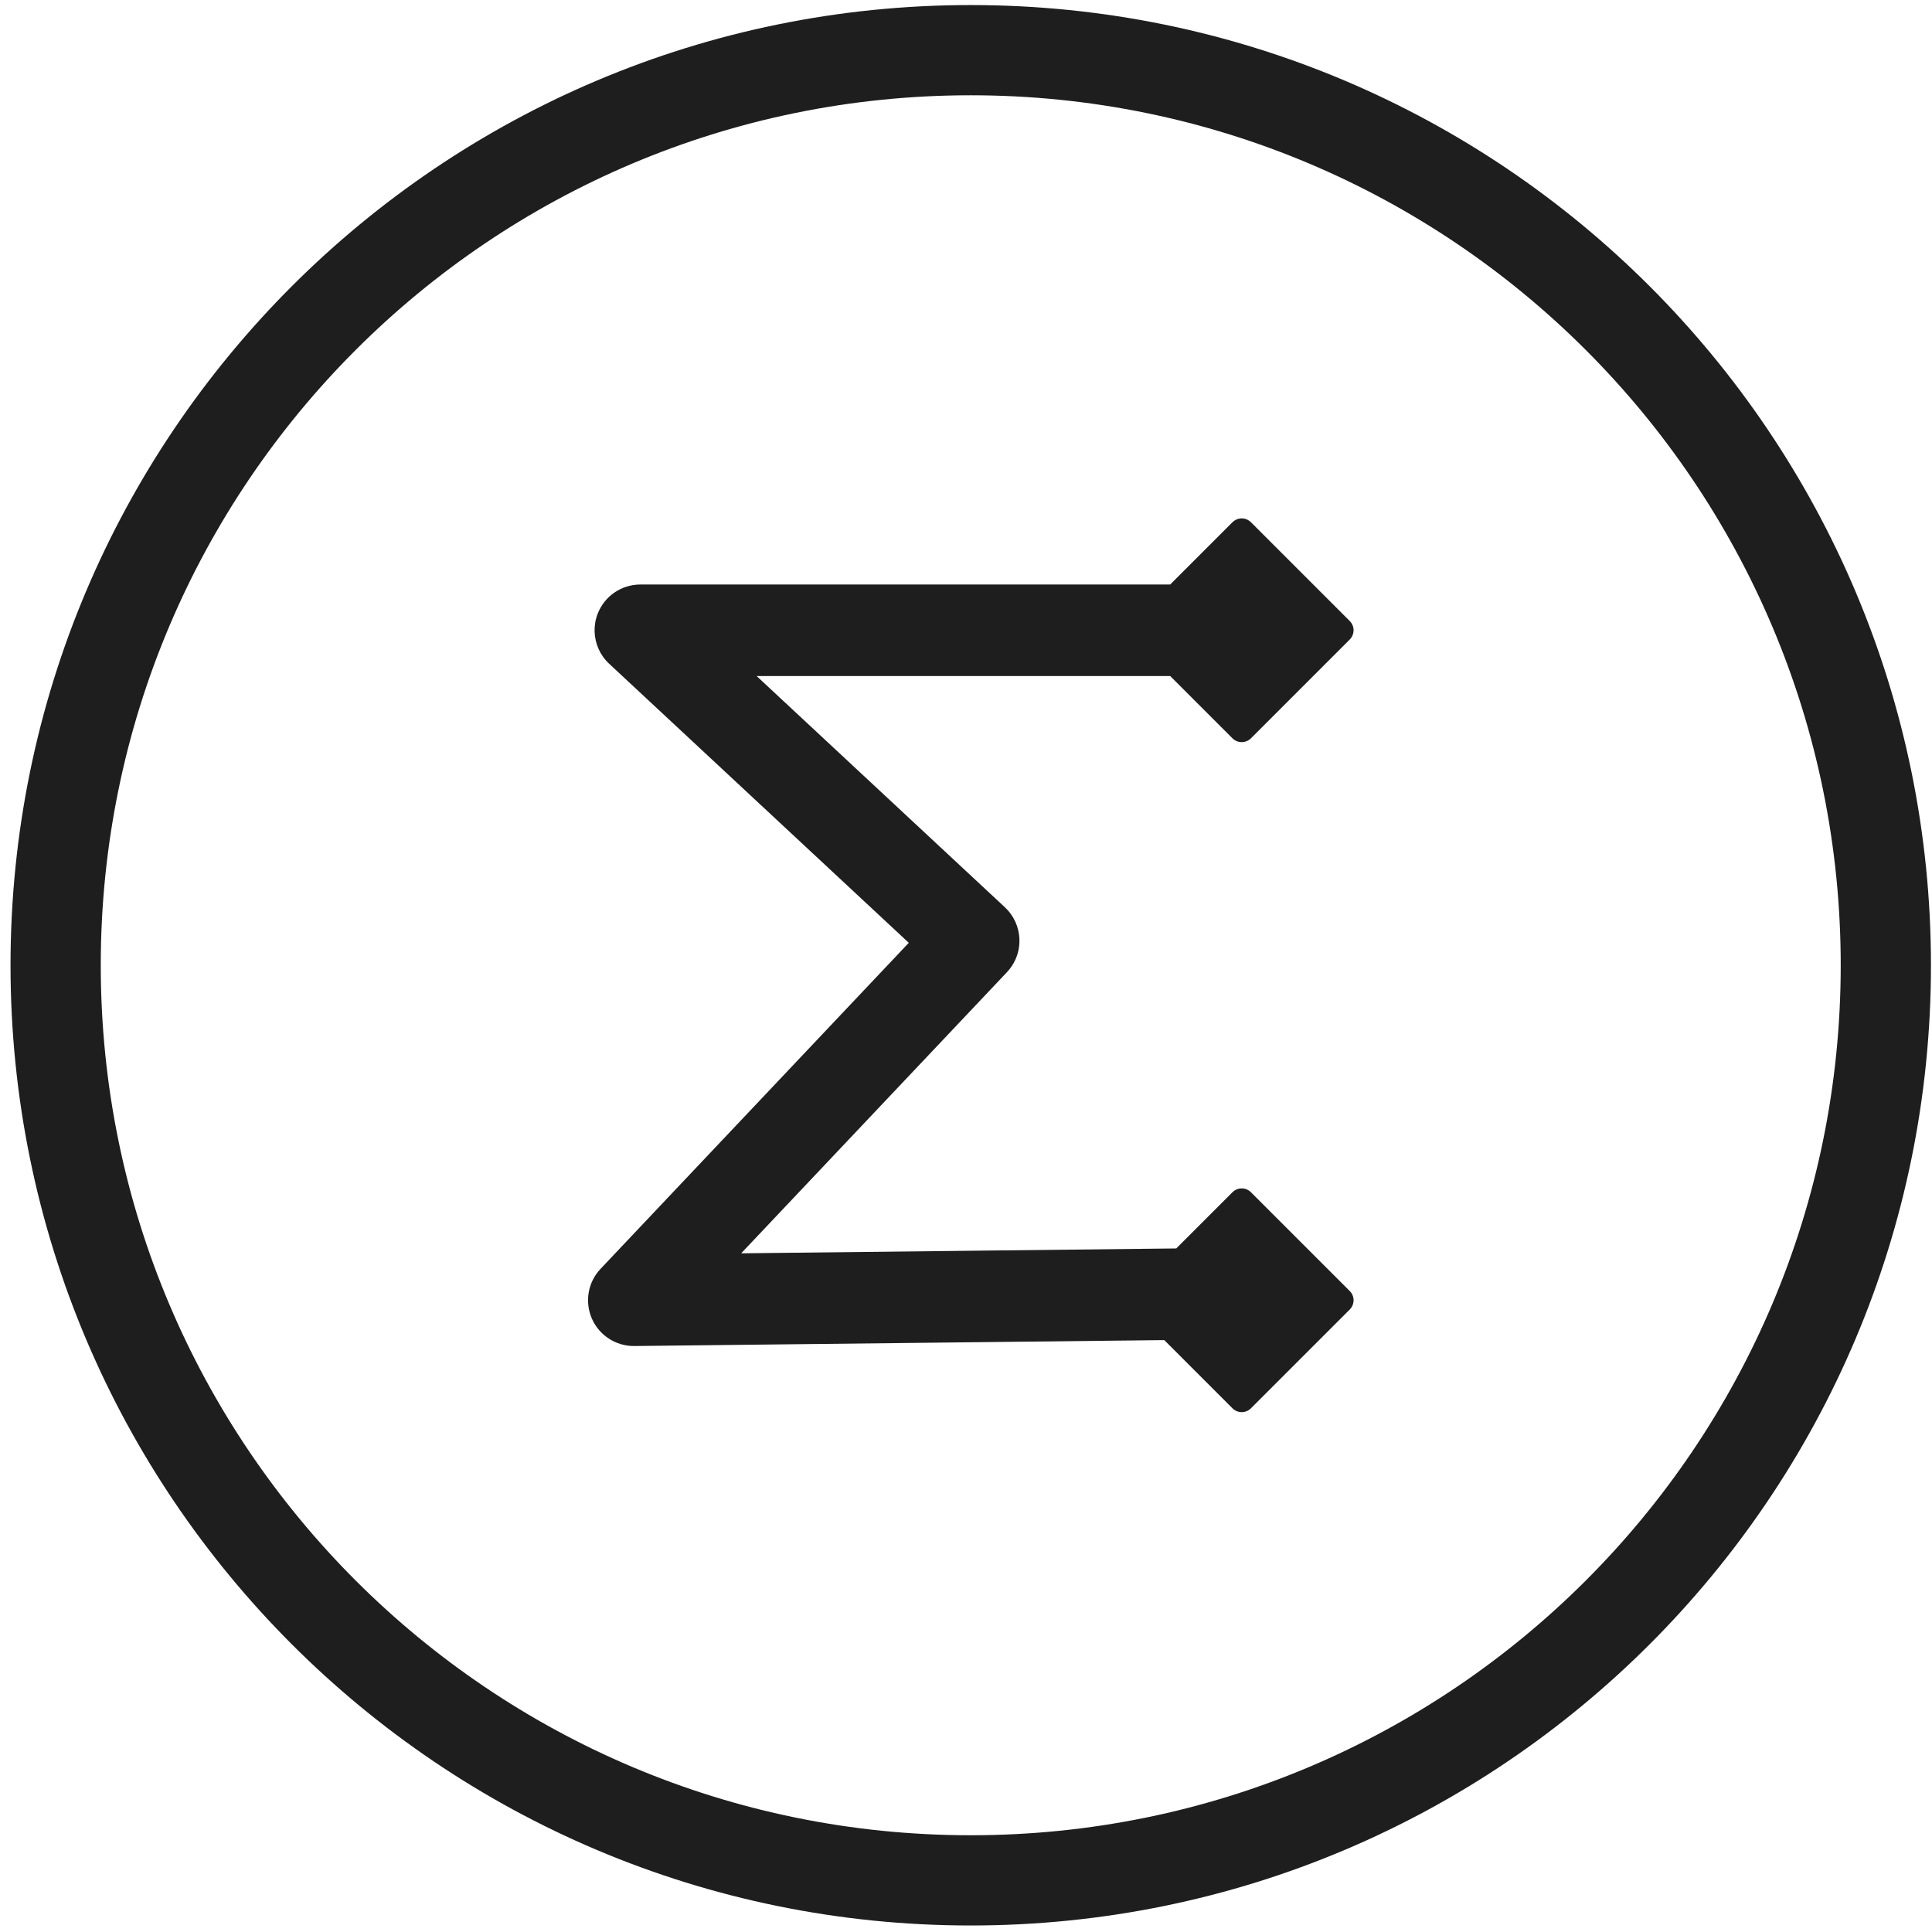 <svg xmlns="http://www.w3.org/2000/svg" fill="none" viewBox="0 0 167 167" height="167" width="167">
<path fill="#1E1E1E" d="M159.11 83.436C159.11 124.968 125.442 158.637 83.91 158.637C42.378 158.637 8.71 124.968 8.71 83.436C8.71 41.905 42.378 8.236 83.91 8.236C125.442 8.236 159.11 41.905 159.11 83.436ZM166.91 83.436C166.91 129.276 129.75 166.437 83.91 166.437C38.071 166.437 0.91 129.276 0.91 83.436C0.91 37.597 38.071 0.437 83.91 0.437C129.75 0.437 166.91 37.597 166.91 83.436ZM108.131 45.141C107.881 44.892 107.545 44.783 107.219 44.816C106.969 44.84 106.725 44.949 106.533 45.141L101.15 50.524H55.35C53.725 50.524 52.265 51.519 51.67 53.031C51.274 54.038 51.315 55.137 51.737 56.087C51.84 56.319 51.966 56.541 52.114 56.751C52.269 56.974 52.45 57.183 52.654 57.373L78.555 81.496L51.912 109.677C50.82 110.83 50.526 112.524 51.161 113.978C51.798 115.433 53.243 116.366 54.83 116.349L100.638 115.837L106.533 121.732C106.974 122.173 107.689 122.173 108.131 121.732L116.67 113.193C117.112 112.751 117.112 112.036 116.67 111.595L108.131 103.055C107.689 102.614 106.974 102.614 106.533 103.055L101.674 107.914L64.066 108.335L87.04 84.035C87.354 83.703 87.606 83.321 87.787 82.91C87.859 82.747 87.919 82.579 87.969 82.407C88.081 82.016 88.132 81.606 88.119 81.192C88.086 80.139 87.634 79.142 86.862 78.424L65.4 58.435H101.15L106.533 63.818C106.759 64.044 107.057 64.154 107.354 64.149C107.635 64.143 107.916 64.033 108.131 63.818L116.67 55.278C116.88 55.069 116.99 54.797 117.001 54.522C117.012 54.219 116.902 53.912 116.67 53.681L108.131 45.141Z" clip-rule="evenodd" fill-rule="evenodd"></path>
</svg>
